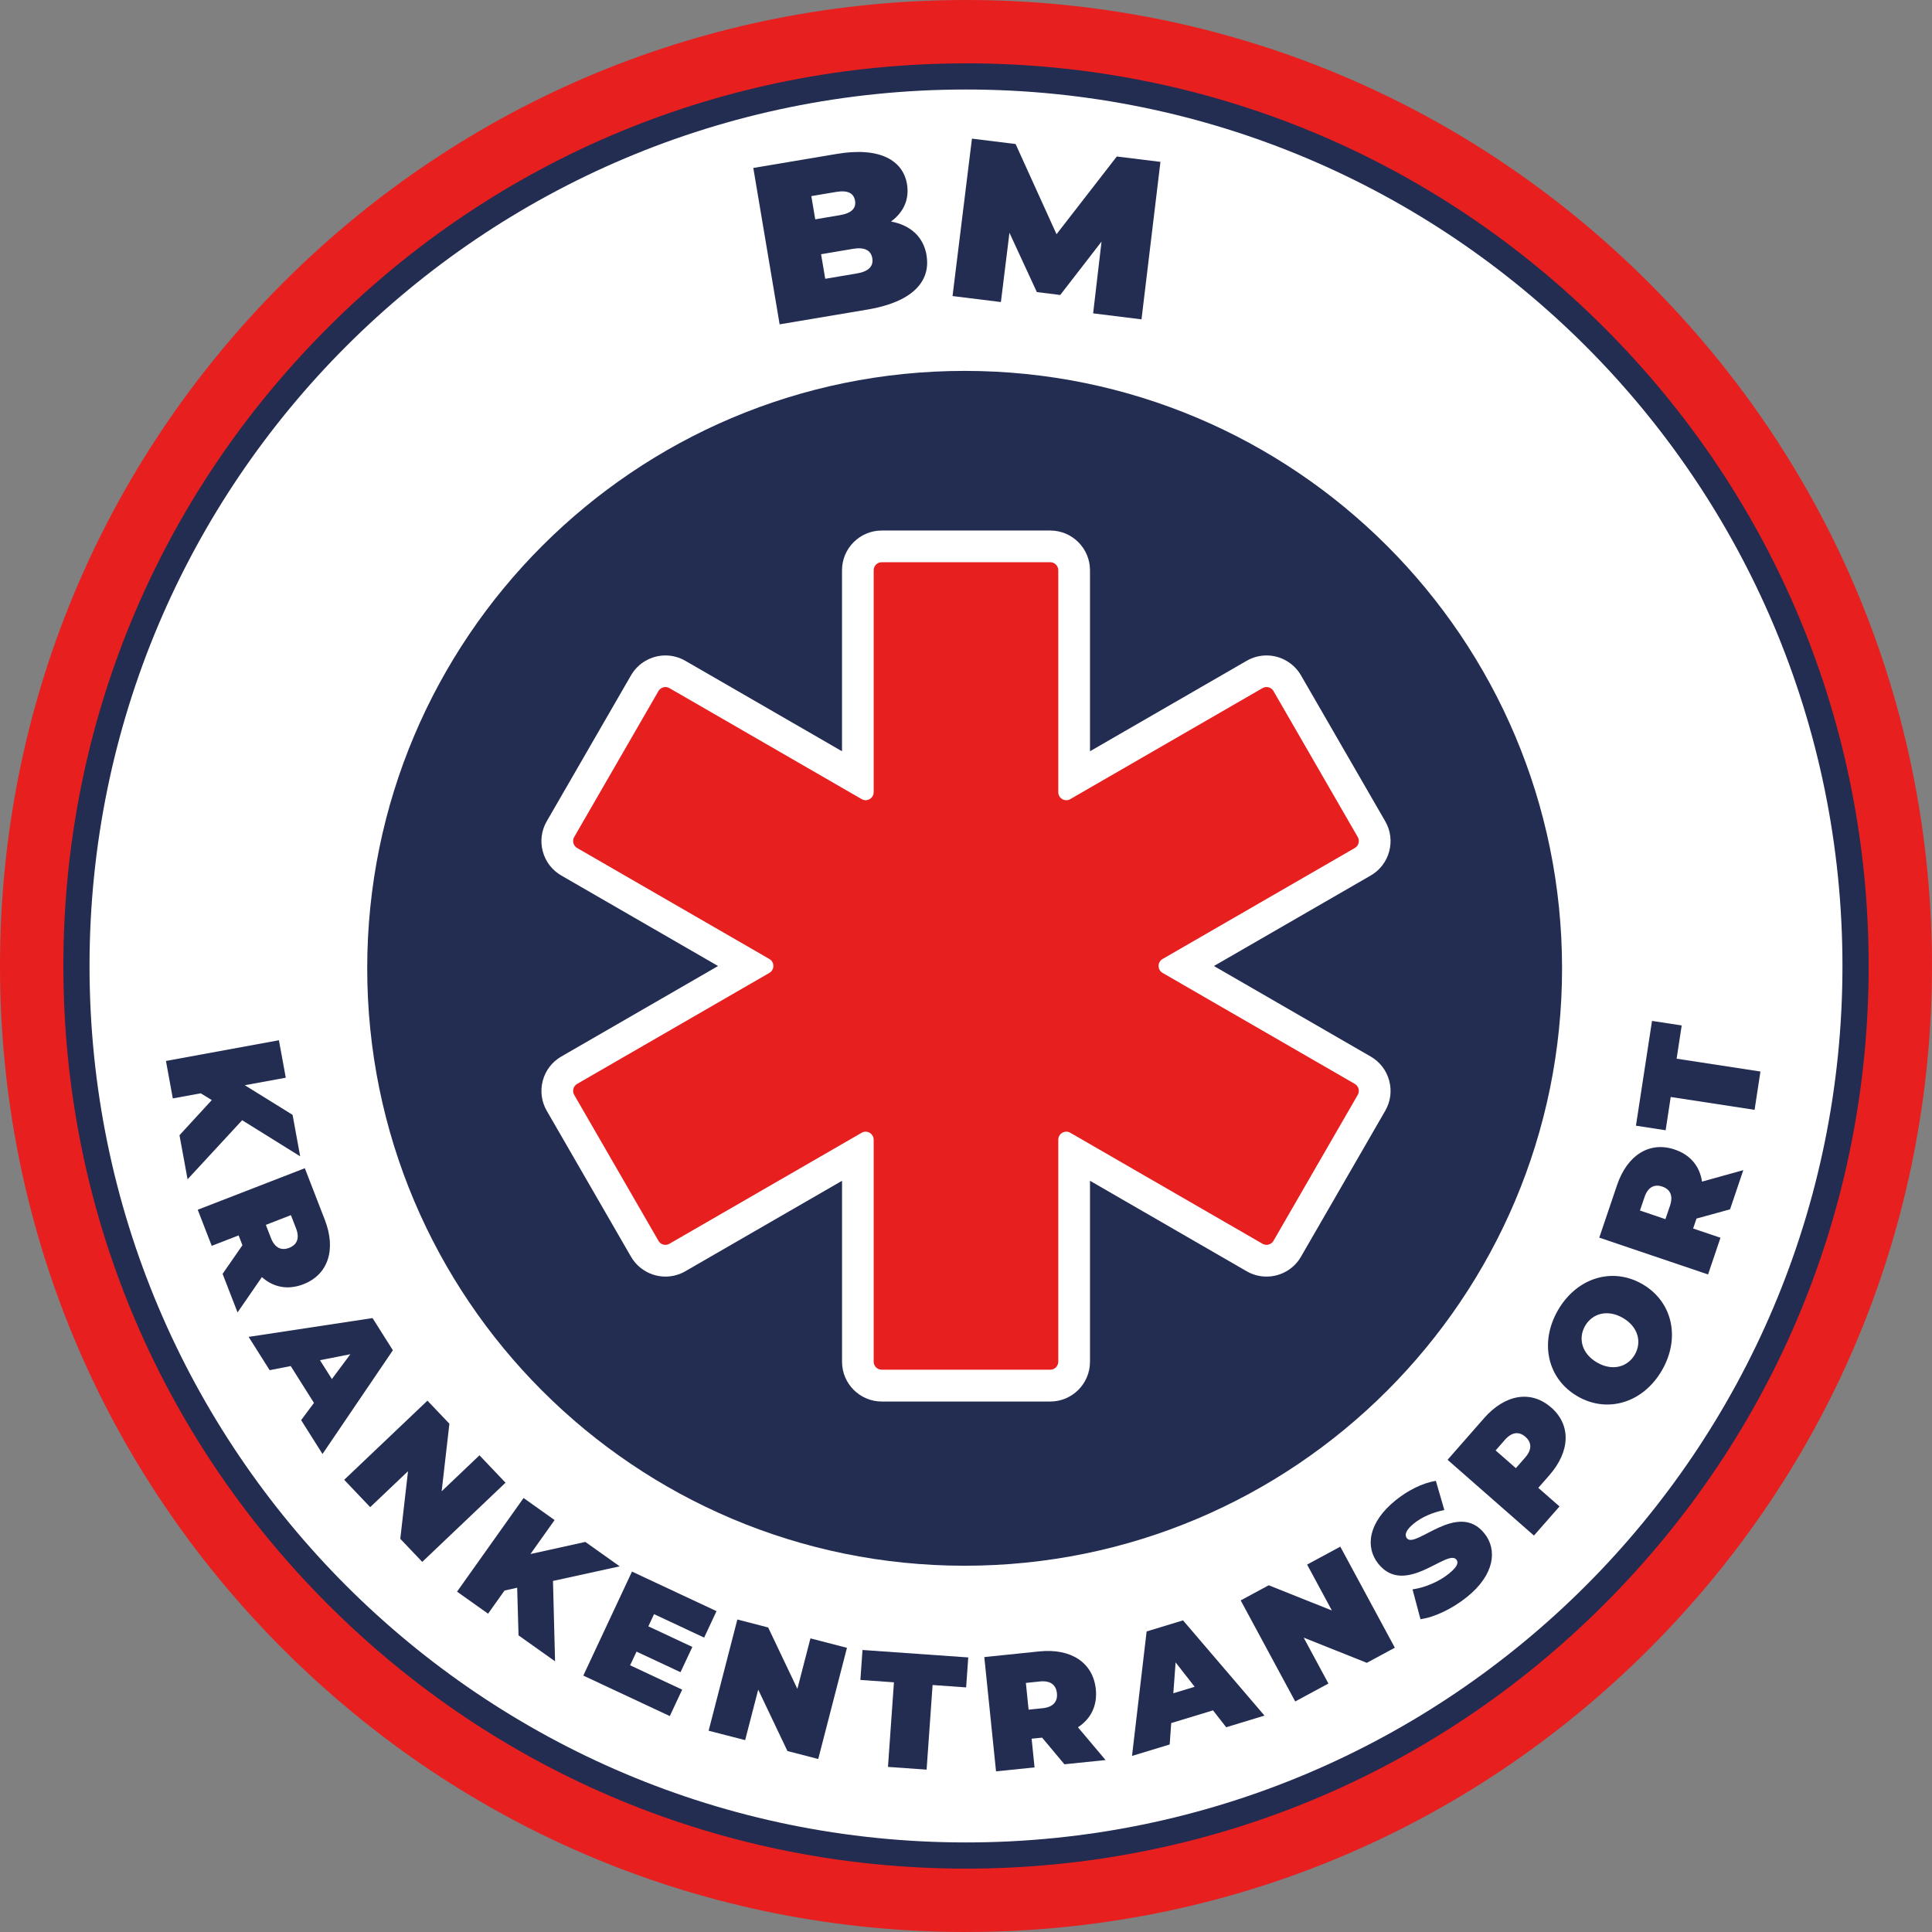 <svg width="112" height="112" viewBox="0 0 112 112" fill="none" xmlns="http://www.w3.org/2000/svg">
<rect x="0" y="0" width="112" height="112" fill="#808080" stroke="none"/>
<path d="M55.999 110.161C85.912 110.161 110.161 85.912 110.161 55.999C110.161 26.086 85.912 1.837 55.999 1.837C26.086 1.837 1.837 26.086 1.837 55.999C1.837 85.912 26.086 110.161 55.999 110.161Z" fill="#232C51"/>
<path d="M55.999 112C41.042 112 26.978 106.175 16.401 95.599C5.825 85.022 0 70.958 0 55.999C0 41.039 5.825 26.98 16.401 16.401C26.978 5.823 41.042 0 55.999 0C70.956 0 85.02 5.825 95.596 16.401C106.172 26.978 111.998 41.042 111.998 55.999C111.998 70.956 106.172 85.02 95.596 95.596C85.02 106.172 70.956 111.998 55.999 111.998V112ZM55.999 3.674C42.022 3.674 28.881 9.116 18.998 19.001C9.116 28.886 3.674 42.022 3.674 55.999C3.674 69.976 9.116 83.117 19.001 92.999C28.884 102.882 42.024 108.326 56.001 108.326C69.978 108.326 83.119 102.884 93.001 92.999C102.884 83.117 108.328 69.976 108.328 55.999C108.328 42.022 102.887 28.881 93.001 18.998C83.119 9.116 69.978 3.672 56.001 3.672L55.999 3.674Z" fill="#E71F1F"/>
<path d="M55.999 106.808C84.061 106.808 106.809 84.06 106.809 55.999C106.809 27.938 84.061 5.189 55.999 5.189C27.938 5.189 5.19 27.938 5.19 55.999C5.19 84.06 27.938 106.808 55.999 106.808Z" fill="white"/>
<path d="M12.28 63.774L11.637 63.38L10.018 63.676L9.62 61.505L16.169 60.304L16.567 62.476L14.19 62.911L16.961 64.628L17.401 67.033L14.038 64.94L10.874 68.364L10.405 65.81L12.276 63.774H12.28Z" fill="#232C51"/>
<path d="M14.054 72.187L13.834 71.618L12.274 72.223L11.463 70.13L17.671 67.723L18.83 70.713C19.5 72.44 19.023 73.892 17.587 74.449C16.692 74.796 15.852 74.632 15.182 74.035L13.771 76.082L12.904 73.847L14.054 72.187ZM17.161 71.206L16.864 70.443L15.411 71.007L15.707 71.77C15.931 72.345 16.312 72.515 16.765 72.338C17.218 72.162 17.385 71.781 17.161 71.206Z" fill="#232C51"/>
<path d="M18.203 81.331L16.853 79.191L15.632 79.431L14.414 77.5L21.597 76.41L22.775 78.276L18.696 84.289L17.457 82.326L18.2 81.329L18.203 81.331ZM19.24 79.945L20.311 78.505L18.549 78.852L19.24 79.945Z" fill="#232C51"/>
<path d="M29.303 85.956L24.478 90.544L23.205 89.206L23.653 85.288L21.461 87.371L19.953 85.786L24.779 81.198L26.052 82.534L25.603 86.452L27.795 84.366L29.303 85.951V85.956Z" fill="#232C51"/>
<path d="M29.983 92.041L29.247 92.206L28.294 93.547L26.495 92.27L30.352 86.841L32.15 88.119L30.751 90.089L33.932 89.387L35.925 90.802L32.057 91.649L32.177 96.308L30.06 94.804L29.981 92.041H29.983Z" fill="#232C51"/>
<path d="M39.547 97.949L38.829 99.482L33.815 97.136L36.637 91.106L41.537 93.4L40.82 94.933L37.916 93.574L37.586 94.281L40.136 95.474L39.45 96.939L36.9 95.746L36.528 96.538L39.542 97.949H39.547Z" fill="#232C51"/>
<path d="M49.099 95.526L47.434 101.971L45.648 101.509L43.954 97.949L43.197 100.877L41.08 100.332L42.745 93.884L44.531 94.346L46.225 97.906L46.982 94.978L49.099 95.526Z" fill="#232C51"/>
<path d="M51.823 97.526L49.878 97.388L50 95.651L56.13 96.083L56.008 97.82L54.063 97.682L53.716 102.587L51.477 102.429L51.823 97.523V97.526Z" fill="#232C51"/>
<path d="M60.408 100.733L59.804 100.794L59.974 102.458L57.741 102.687L57.061 96.063L60.25 95.734C62.096 95.544 63.366 96.389 63.525 97.922C63.622 98.878 63.241 99.643 62.489 100.132L64.091 102.032L61.706 102.277L60.408 100.728V100.733ZM60.284 97.476L59.471 97.56L59.629 99.111L60.442 99.027C61.058 98.964 61.321 98.64 61.271 98.158C61.221 97.675 60.898 97.413 60.284 97.476Z" fill="#232C51"/>
<path d="M70.318 99.152L67.897 99.888L67.807 101.129L65.624 101.792L66.471 94.577L68.581 93.934L73.303 99.455L71.084 100.13L70.318 99.15V99.152ZM69.256 97.784L68.151 96.371L68.019 98.16L69.256 97.784Z" fill="#232C51"/>
<path d="M77.699 89.661L80.86 95.519L79.236 96.396L75.575 94.935L77.01 97.596L75.085 98.635L71.924 92.777L73.548 91.9L77.21 93.361L75.774 90.7L77.699 89.661Z" fill="#232C51"/>
<path d="M82.346 93.866L81.886 92.138C82.608 92.034 83.41 91.697 83.981 91.237C84.477 90.838 84.572 90.591 84.429 90.412C83.906 89.76 81.458 92.591 79.904 90.655C79.13 89.69 79.309 88.257 80.917 86.963C81.614 86.404 82.452 85.974 83.238 85.845L83.729 87.536C83.009 87.688 82.427 87.949 81.974 88.311C81.462 88.721 81.419 89.002 81.562 89.178C82.063 89.801 84.515 86.977 86.051 88.891C86.814 89.84 86.648 91.289 85.038 92.582C84.171 93.279 83.122 93.766 82.348 93.864L82.346 93.866Z" fill="#232C51"/>
<path d="M89.923 81.592C91.083 82.609 91.035 84.135 89.81 85.53L89.176 86.252L90.406 87.33L88.924 89.018L83.917 84.626L86.03 82.217C87.253 80.822 88.761 80.575 89.919 81.592H89.923ZM88.431 83.295C88.066 82.975 87.65 83.003 87.242 83.467L86.703 84.083L87.876 85.111L88.415 84.495C88.823 84.031 88.795 83.614 88.431 83.295Z" fill="#232C51"/>
<path d="M91.452 80.946C89.706 79.936 89.233 77.83 90.317 75.953C91.402 74.075 93.465 73.432 95.211 74.442C96.957 75.452 97.43 77.558 96.346 79.436C95.261 81.313 93.198 81.956 91.452 80.946ZM94.079 76.401C93.182 75.883 92.306 76.145 91.891 76.861C91.477 77.577 91.687 78.469 92.584 78.987C93.481 79.506 94.357 79.243 94.772 78.528C95.186 77.812 94.976 76.92 94.079 76.401Z" fill="#232C51"/>
<path d="M98.348 70.642L98.153 71.218L99.738 71.754L99.018 73.881L92.711 71.747L93.739 68.71C94.332 66.953 95.63 66.147 97.088 66.641C97.999 66.949 98.536 67.612 98.667 68.5L101.061 67.834L100.293 70.106L98.345 70.642H98.348ZM95.333 69.401L95.071 70.176L96.547 70.676L96.81 69.902C97.009 69.315 96.823 68.942 96.364 68.787C95.904 68.631 95.53 68.817 95.333 69.401Z" fill="#232C51"/>
<path d="M96.853 63.595L96.559 65.522L94.838 65.257L95.769 59.183L97.49 59.446L97.195 61.373L102.055 62.118L101.715 64.338L96.853 63.593V63.595Z" fill="#232C51"/>
<path d="M53.711 14.799C53.976 16.379 52.799 17.523 50.299 17.944L45.196 18.802L43.67 9.737L48.514 8.922C51.014 8.501 52.348 9.302 52.579 10.675C52.722 11.517 52.411 12.287 51.653 12.842C52.781 13.053 53.532 13.725 53.714 14.799H53.711ZM47.033 11.368L47.26 12.715L48.684 12.475C49.37 12.36 49.642 12.074 49.567 11.633C49.492 11.193 49.144 11.012 48.458 11.128L47.033 11.368ZM50.568 14.969C50.489 14.502 50.111 14.312 49.438 14.427L47.599 14.738L47.839 16.162L49.678 15.852C50.351 15.739 50.647 15.435 50.568 14.969Z" fill="#232C51"/>
<path d="M63.37 18.169L63.857 14.006L61.463 17.1L60.107 16.932L58.519 13.494L58.023 17.51L55.22 17.163L56.345 8.037L58.875 8.349L61.248 13.578L64.742 9.072L67.272 9.384L66.174 18.513L63.37 18.166V18.169Z" fill="#232C51"/>
<path d="M55.921 90.767C75.048 90.767 90.554 75.262 90.554 56.134C90.554 37.007 75.048 21.501 55.921 21.501C36.793 21.501 21.288 37.007 21.288 56.134C21.288 75.262 36.793 90.767 55.921 90.767Z" fill="#232C51"/>
<path fill-rule="evenodd" clip-rule="evenodd" d="M51.115 80.327C50.35 80.327 49.73 79.704 49.73 78.942V66.86L39.266 72.901C39.055 73.023 38.816 73.087 38.575 73.087C38.081 73.087 37.622 72.82 37.374 72.393L32.49 63.934C32.109 63.273 32.337 62.423 32.998 62.042L43.461 56.001L32.998 49.96C32.337 49.579 32.109 48.729 32.49 48.068L37.374 39.609C37.622 39.182 38.081 38.915 38.573 38.915C38.816 38.915 39.055 38.98 39.266 39.101L49.73 45.142V33.06C49.73 32.295 50.352 31.675 51.115 31.675H60.882C61.647 31.675 62.267 32.298 62.267 33.06V45.142L72.733 39.101C72.942 38.98 73.183 38.915 73.424 38.915C73.918 38.915 74.377 39.179 74.623 39.606L79.507 48.066C79.888 48.727 79.66 49.576 78.999 49.958L68.536 55.999L78.999 62.04C79.66 62.421 79.888 63.271 79.507 63.932L74.623 72.391C74.377 72.818 73.915 73.085 73.424 73.085C73.181 73.085 72.942 73.02 72.733 72.899L62.267 66.857V78.94C62.267 79.704 61.645 80.324 60.882 80.324H51.115V80.327Z" fill="#E71F1F"/>
<path d="M60.883 32.592C61.14 32.592 61.349 32.801 61.349 33.058V45.923C61.349 46.197 61.571 46.389 61.815 46.389C61.893 46.389 61.973 46.369 62.047 46.325L73.19 39.891C73.263 39.85 73.344 39.829 73.422 39.829C73.583 39.829 73.741 39.912 73.826 40.063L78.71 48.523C78.838 48.745 78.763 49.03 78.54 49.159L67.397 55.593C67.087 55.772 67.087 56.222 67.397 56.401L78.54 62.835C78.763 62.963 78.838 63.248 78.71 63.471L73.826 71.93C73.739 72.079 73.583 72.164 73.422 72.164C73.344 72.164 73.263 72.143 73.19 72.102L62.047 65.668C61.971 65.624 61.893 65.606 61.815 65.604C61.571 65.604 61.349 65.799 61.349 66.072V78.938C61.349 79.195 61.14 79.404 60.883 79.404H51.115C50.857 79.404 50.648 79.195 50.648 78.938V66.072C50.648 65.799 50.426 65.606 50.182 65.604C50.104 65.604 50.024 65.624 49.95 65.668L38.807 72.102C38.734 72.143 38.653 72.164 38.575 72.164C38.414 72.164 38.256 72.081 38.171 71.93L33.287 63.471C33.159 63.248 33.234 62.963 33.457 62.835L44.6 56.401C44.91 56.222 44.91 55.772 44.6 55.593L33.457 49.159C33.234 49.03 33.159 48.745 33.287 48.523L38.171 40.063C38.258 39.914 38.414 39.829 38.575 39.829C38.653 39.829 38.734 39.85 38.807 39.891L49.95 46.325C50.026 46.369 50.104 46.389 50.182 46.389C50.426 46.389 50.648 46.194 50.648 45.923V33.058C50.648 32.801 50.857 32.592 51.115 32.592H60.883ZM60.883 30.755H51.115C49.845 30.755 48.812 31.788 48.812 33.058V43.551L39.726 38.305C39.377 38.103 38.977 37.997 38.575 37.997C37.755 37.997 36.991 38.438 36.58 39.15L31.696 47.609C31.388 48.141 31.306 48.761 31.466 49.356C31.625 49.951 32.006 50.447 32.541 50.755L41.627 56.001L32.539 61.248C32.006 61.556 31.625 62.052 31.466 62.646C31.308 63.241 31.388 63.861 31.696 64.394L36.58 72.853C36.991 73.562 37.755 74.005 38.575 74.005C38.979 74.005 39.377 73.9 39.726 73.698L48.814 68.451V78.945C48.814 80.214 49.847 81.248 51.117 81.248H60.885C62.155 81.248 63.188 80.214 63.188 78.945V68.451L72.274 73.698C72.623 73.9 73.022 74.005 73.424 74.005C74.244 74.005 75.011 73.565 75.419 72.853L80.303 64.394C80.611 63.861 80.694 63.241 80.533 62.646C80.375 62.052 79.993 61.556 79.459 61.248L70.373 56.001L79.461 50.755C79.993 50.447 80.375 49.951 80.533 49.356C80.692 48.761 80.611 48.141 80.303 47.609L75.419 39.15C75.008 38.44 74.244 37.997 73.424 37.997C73.02 37.997 72.623 38.103 72.274 38.305L63.188 43.551V33.058C63.188 31.788 62.155 30.755 60.885 30.755H60.883Z" fill="white"/>
</svg>
